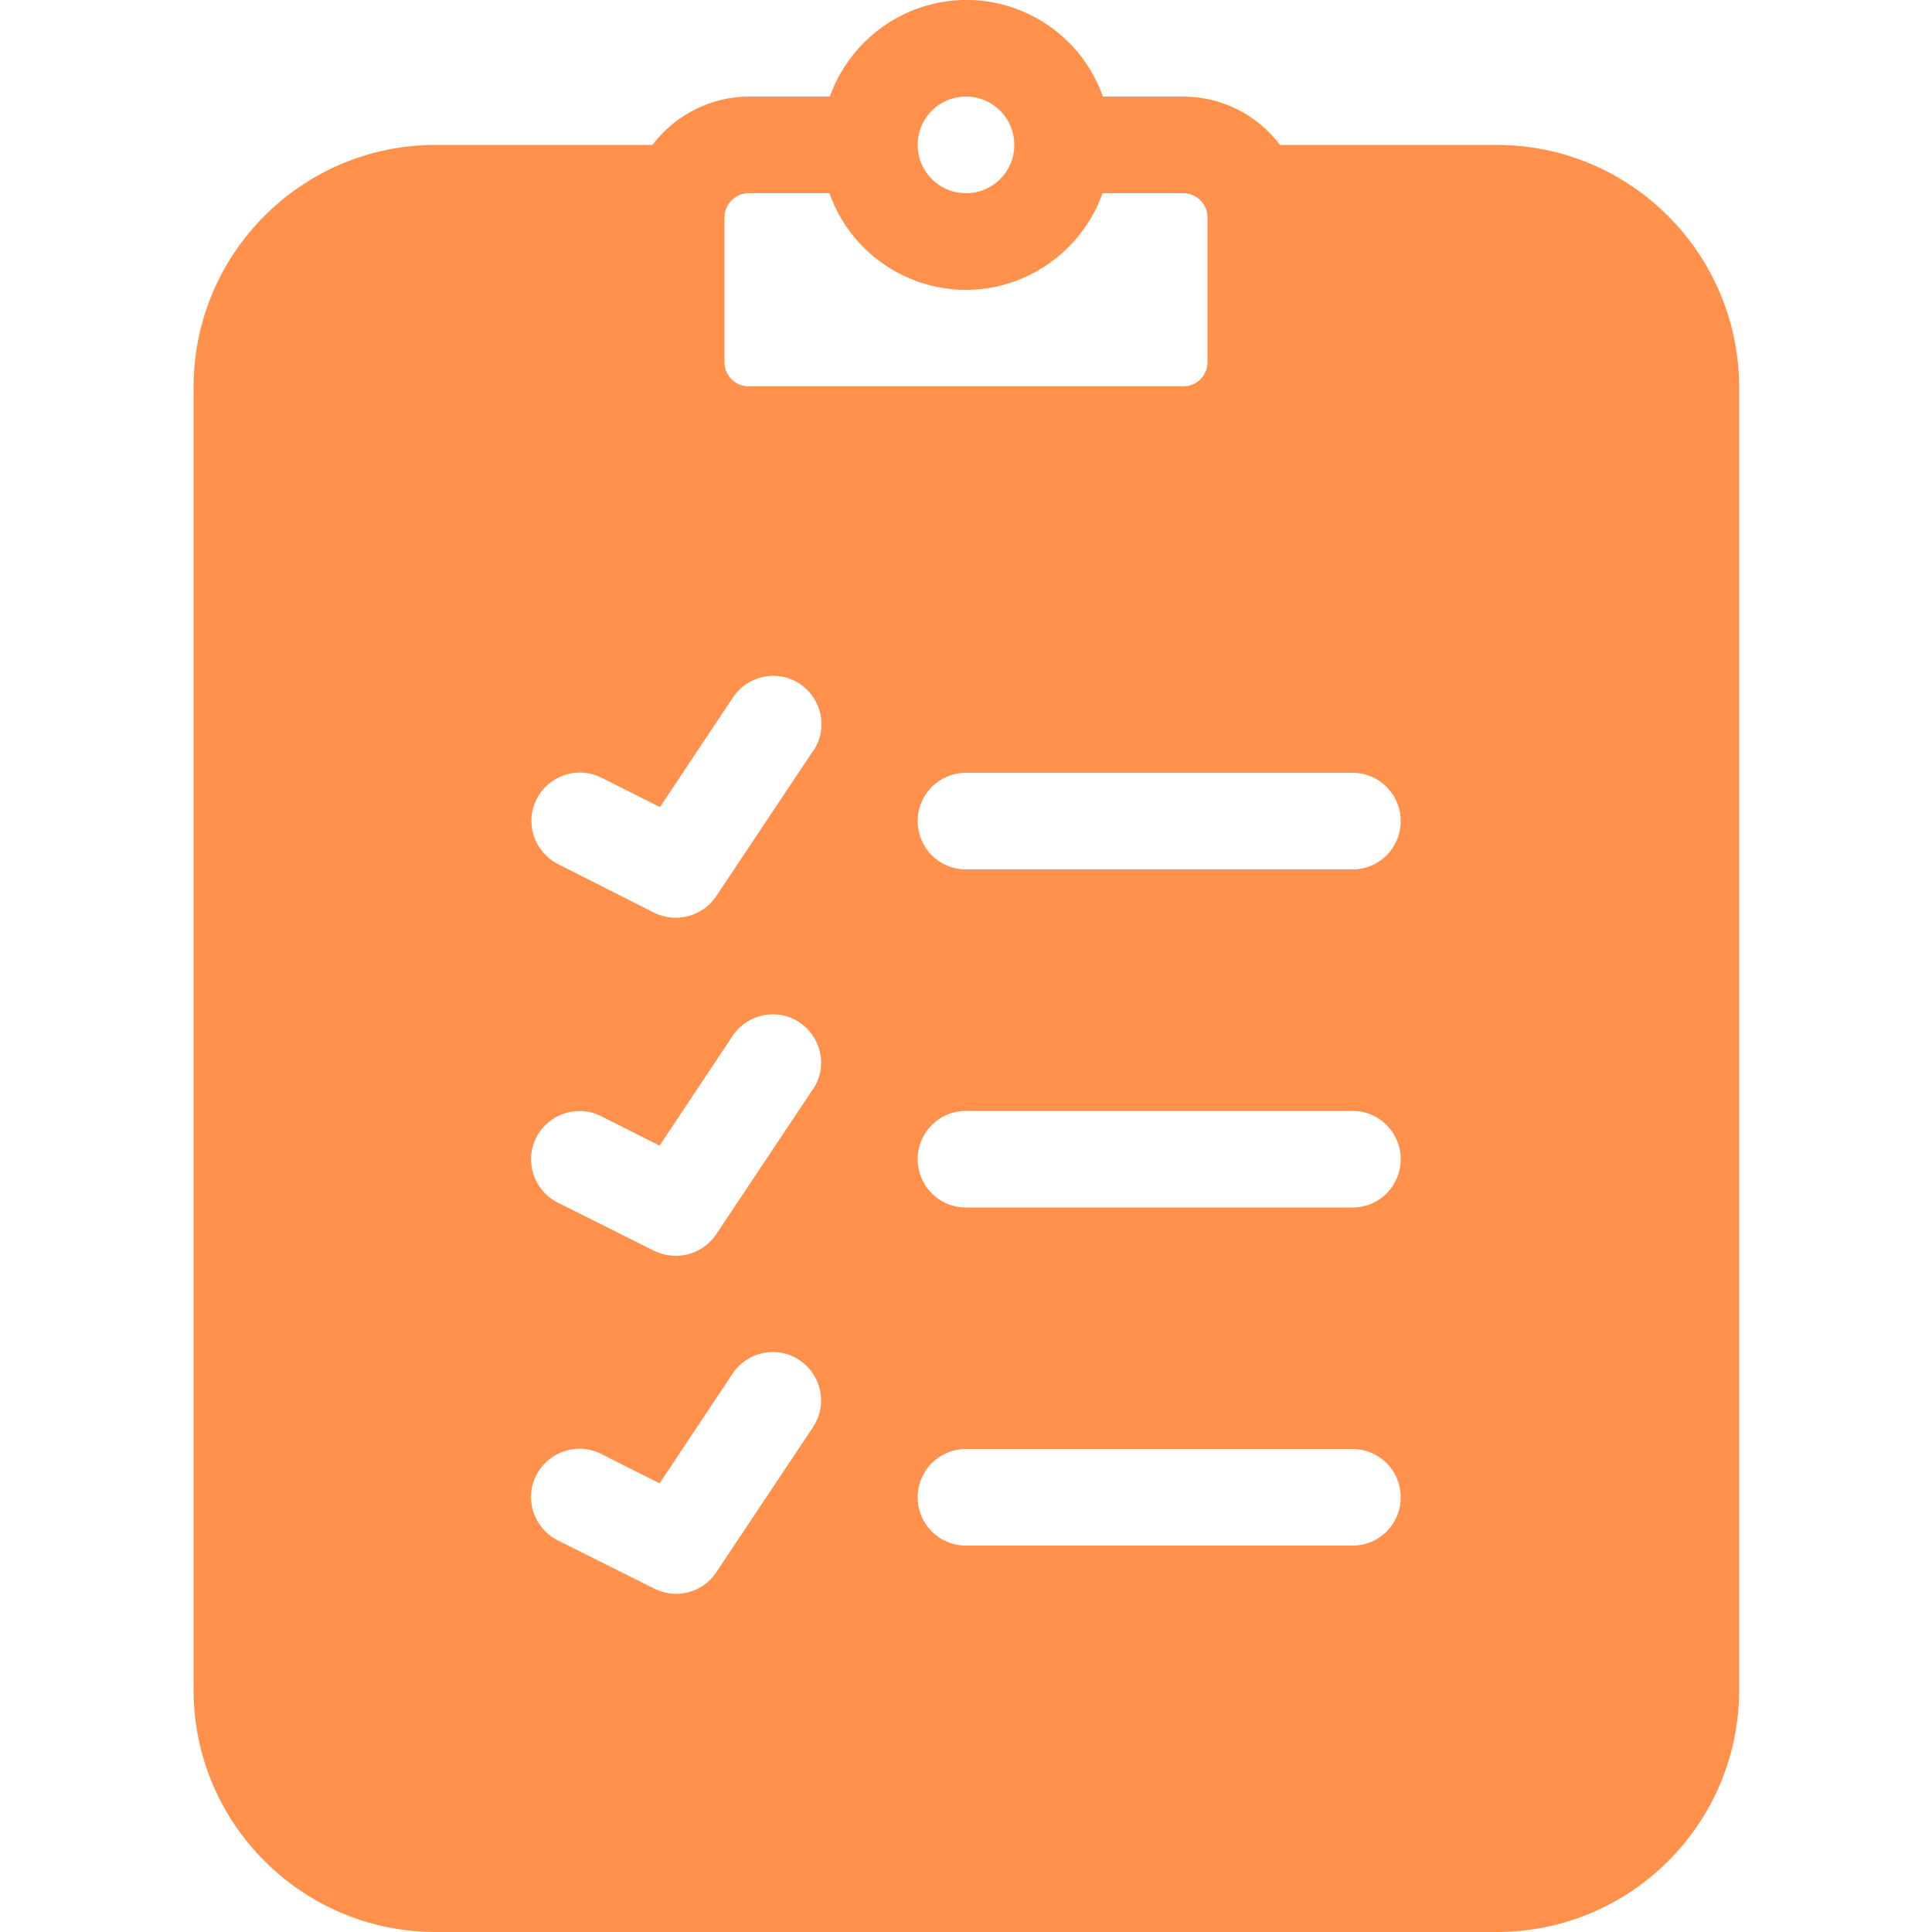 <?xml version="1.0" encoding="utf-8"?>
<!-- Generator: Adobe Illustrator 28.0.0, SVG Export Plug-In . SVG Version: 6.00 Build 0)  -->
<svg version="1.1" id="Layer_1" xmlns="http://www.w3.org/2000/svg" xmlns:xlink="http://www.w3.org/1999/xlink" x="0px" y="0px"
	 viewBox="0 0 512 512" style="enable-background:new 0 0 512 512;" xml:space="preserve">
<style type="text/css">
	.st0{fill:#FF914D;}
</style>
<path class="st0" d="M396.8,38.4h-57.6c-6-8-15.5-12.8-25.5-12.8h-21.4c-7.1-20-29-30.5-49-23.4c-10.9,3.9-19.5,12.5-23.4,23.4
	h-21.4c-10.1,0-19.5,4.8-25.6,12.8h-57.6c-35.3,0.1-63.9,28.7-64,64V448c0.1,35.3,28.7,63.9,64,64h281.6c35.3-0.1,63.9-28.7,64-64
	V102.4C460.7,67.1,432.1,38.5,396.8,38.4z M256,25.6c7.1,0,12.8,5.7,12.8,12.8s-5.7,12.8-12.8,12.8s-12.8-5.7-12.8-12.8
	C243.2,31.3,248.9,25.6,256,25.6z M219.8,51.2c7.1,20,29,30.5,49,23.4c10.9-3.9,19.5-12.5,23.4-23.4h21.4c3.5,0,6.4,2.9,6.4,6.4V96
	c0,3.5-2.9,6.4-6.4,6.4H198.4c-3.5,0-6.4-2.9-6.4-6.4V57.6c0-3.5,2.9-6.4,6.4-6.4L219.8,51.2z M215.4,378.3l-25.6,38.4
	c-3.6,5.4-10.6,7.2-16.4,4.3l-25.6-12.8c-6.3-3.2-8.9-10.9-5.7-17.2c3.2-6.3,10.9-8.9,17.2-5.7l0,0l15.5,7.8l19.3-29
	c3.9-5.9,11.8-7.6,17.7-3.7s7.6,11.8,3.7,17.7C215.5,378.2,215.5,378.2,215.4,378.3L215.4,378.3z M215.4,288.7l-25.6,38.4
	c-3.6,5.4-10.6,7.2-16.4,4.4l-25.6-12.8c-6.3-3.2-8.9-10.9-5.7-17.2c3.2-6.3,10.9-8.9,17.2-5.7l15.5,7.8l19.3-29
	c3.9-5.9,11.8-7.6,17.7-3.7s7.6,11.8,3.7,17.7C215.5,288.6,215.5,288.7,215.4,288.7L215.4,288.7z M215.4,199.1l-25.6,38.4
	c-3.6,5.4-10.6,7.2-16.4,4.4L147.9,229c-6.3-3.2-8.9-10.9-5.7-17.2s10.9-8.9,17.2-5.7l0,0l15.5,7.8l19.3-29
	c3.9-5.9,11.8-7.6,17.7-3.7c5.9,3.9,7.6,11.8,3.7,17.7C215.5,199,215.5,199,215.4,199.1L215.4,199.1z M358.5,409.6H256
	c-7.1,0-12.8-5.7-12.8-12.8c0-7.1,5.7-12.8,12.8-12.8l0,0h102.4c7.1,0,12.8,5.7,12.8,12.8C371.2,403.9,365.5,409.6,358.5,409.6
	L358.5,409.6z M358.5,320H256c-7.1,0-12.8-5.7-12.8-12.8c0-7.1,5.7-12.8,12.8-12.8l0,0h102.4c7.1,0,12.8,5.7,12.8,12.8
	C371.2,314.3,365.5,320,358.5,320L358.5,320z M358.5,230.4H256c-7.1,0-12.8-5.7-12.8-12.8s5.7-12.8,12.8-12.8l0,0h102.4
	c7.1,0,12.8,5.7,12.8,12.8S365.5,230.4,358.5,230.4L358.5,230.4z"/>
</svg>
